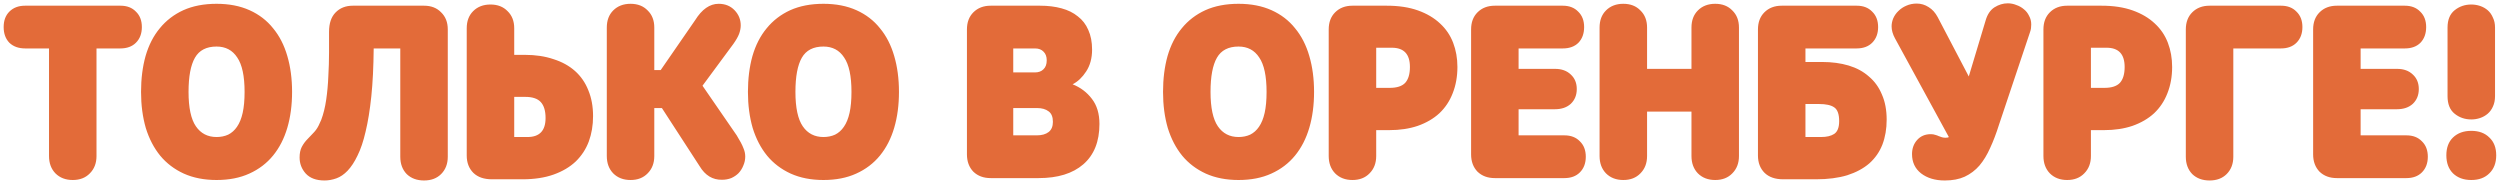 <?xml version="1.0" encoding="UTF-8"?> <svg xmlns="http://www.w3.org/2000/svg" width="379" height="28" viewBox="0 0 379 28" fill="none"><path d="M14.63 23.652C14.63 24.732 14.294 25.608 13.622 26.28C12.974 26.952 12.11 27.288 11.03 27.288C9.95 27.288 9.074 26.952 8.402 26.28C7.754 25.608 7.43 24.732 7.43 23.652V7.344H3.83C2.822 7.344 2.018 7.056 1.418 6.48C0.842 5.88 0.554 5.088 0.554 4.104C0.554 3.12 0.842 2.34 1.418 1.764C2.018 1.164 2.81 0.864 3.794 0.864H18.266C19.25 0.864 20.03 1.164 20.606 1.764C21.206 2.34 21.506 3.12 21.506 4.104C21.506 5.088 21.206 5.88 20.606 6.48C20.03 7.056 19.238 7.344 18.23 7.344H14.63V23.652ZM21.383 13.932C21.383 11.94 21.611 10.128 22.067 8.496C22.547 6.84 23.267 5.436 24.227 4.284C25.187 3.108 26.375 2.196 27.791 1.548C29.231 0.9 30.911 0.576 32.831 0.576C34.727 0.576 36.395 0.9 37.835 1.548C39.275 2.196 40.463 3.108 41.399 4.284C42.359 5.436 43.079 6.84 43.559 8.496C44.039 10.128 44.279 11.94 44.279 13.932C44.279 15.924 44.039 17.736 43.559 19.368C43.079 21 42.359 22.404 41.399 23.58C40.439 24.756 39.239 25.668 37.799 26.316C36.383 26.964 34.727 27.288 32.831 27.288C30.959 27.288 29.303 26.964 27.863 26.316C26.447 25.668 25.259 24.768 24.299 23.616C23.339 22.44 22.607 21.036 22.103 19.404C21.623 17.748 21.383 15.924 21.383 13.932ZM28.583 13.932C28.583 16.332 28.955 18.072 29.699 19.152C30.443 20.232 31.487 20.772 32.831 20.772C33.479 20.772 34.067 20.652 34.595 20.412C35.123 20.148 35.567 19.752 35.927 19.224C36.311 18.672 36.599 17.964 36.791 17.1C36.983 16.236 37.079 15.18 37.079 13.932C37.079 11.532 36.707 9.792 35.963 8.712C35.243 7.608 34.199 7.056 32.831 7.056C31.295 7.056 30.203 7.62 29.555 8.748C28.907 9.876 28.583 11.604 28.583 13.932ZM48.695 18.18C49.031 17.292 49.283 16.272 49.451 15.12C49.619 13.968 49.727 12.78 49.775 11.556C49.847 10.332 49.883 9.132 49.883 7.956C49.883 6.78 49.883 5.736 49.883 4.824C49.883 3.552 50.207 2.58 50.855 1.908C51.527 1.212 52.403 0.864 53.483 0.864H64.283C65.363 0.864 66.227 1.2 66.875 1.872C67.547 2.52 67.883 3.384 67.883 4.464V23.76C67.883 24.84 67.547 25.716 66.875 26.388C66.227 27.036 65.363 27.36 64.283 27.36C63.203 27.36 62.327 27.036 61.655 26.388C61.007 25.716 60.683 24.84 60.683 23.76V7.344H56.651C56.627 10.104 56.507 12.528 56.291 14.616C56.075 16.68 55.787 18.456 55.427 19.944C55.091 21.408 54.683 22.62 54.203 23.58C53.747 24.54 53.243 25.308 52.691 25.884C52.163 26.436 51.599 26.82 50.999 27.036C50.399 27.252 49.799 27.36 49.199 27.36C47.951 27.36 47.003 27.012 46.355 26.316C45.731 25.62 45.419 24.804 45.419 23.868C45.419 23.244 45.527 22.716 45.743 22.284C45.983 21.828 46.283 21.42 46.643 21.06C46.931 20.772 47.171 20.52 47.363 20.304C47.579 20.088 47.759 19.884 47.903 19.692C48.047 19.5 48.179 19.284 48.299 19.044C48.419 18.804 48.551 18.516 48.695 18.18ZM79.576 8.316C81.184 8.316 82.624 8.532 83.896 8.964C85.192 9.372 86.284 9.972 87.172 10.764C88.06 11.556 88.732 12.528 89.188 13.68C89.668 14.832 89.908 16.14 89.908 17.604C89.908 18.996 89.692 20.28 89.26 21.456C88.828 22.608 88.168 23.616 87.28 24.48C86.392 25.32 85.276 25.98 83.932 26.46C82.588 26.94 81.016 27.18 79.216 27.18H74.572C73.372 27.18 72.436 26.856 71.764 26.208C71.092 25.536 70.756 24.66 70.756 23.58V4.284C70.756 3.204 71.08 2.34 71.728 1.692C72.4 1.02 73.276 0.684 74.356 0.684C75.436 0.684 76.3 1.02 76.948 1.692C77.62 2.34 77.956 3.204 77.956 4.284V8.316H79.576ZM77.956 20.772H79.972C81.796 20.772 82.708 19.812 82.708 17.892C82.708 16.812 82.468 16.008 81.988 15.48C81.508 14.952 80.728 14.688 79.648 14.688H77.956V20.772ZM95.591 27.288C94.511 27.288 93.635 26.952 92.963 26.28C92.315 25.608 91.991 24.732 91.991 23.652V4.176C91.991 3.096 92.315 2.232 92.963 1.584C93.635 0.912 94.511 0.576 95.591 0.576C96.671 0.576 97.535 0.912 98.183 1.584C98.855 2.232 99.191 3.096 99.191 4.176V10.62H100.163L105.383 3.06C106.415 1.404 107.603 0.576 108.947 0.576C109.931 0.576 110.735 0.9 111.359 1.548C111.983 2.196 112.295 2.964 112.295 3.852C112.295 4.26 112.211 4.692 112.043 5.148C111.875 5.58 111.587 6.084 111.179 6.66L106.499 12.996L111.683 20.52C112.187 21.336 112.523 21.972 112.691 22.428C112.883 22.86 112.979 23.292 112.979 23.724C112.979 24.204 112.883 24.66 112.691 25.092C112.523 25.524 112.283 25.908 111.971 26.244C111.659 26.556 111.287 26.808 110.855 27C110.423 27.168 109.955 27.252 109.451 27.252C108.035 27.276 106.907 26.592 106.067 25.2L100.343 16.38H99.191V23.652C99.191 24.732 98.855 25.608 98.183 26.28C97.535 26.952 96.671 27.288 95.591 27.288ZM113.387 13.932C113.387 11.94 113.615 10.128 114.071 8.496C114.551 6.84 115.271 5.436 116.231 4.284C117.191 3.108 118.379 2.196 119.795 1.548C121.235 0.9 122.915 0.576 124.835 0.576C126.731 0.576 128.399 0.9 129.839 1.548C131.279 2.196 132.467 3.108 133.403 4.284C134.363 5.436 135.083 6.84 135.563 8.496C136.043 10.128 136.283 11.94 136.283 13.932C136.283 15.924 136.043 17.736 135.563 19.368C135.083 21 134.363 22.404 133.403 23.58C132.443 24.756 131.243 25.668 129.803 26.316C128.387 26.964 126.731 27.288 124.835 27.288C122.963 27.288 121.307 26.964 119.867 26.316C118.451 25.668 117.263 24.768 116.303 23.616C115.343 22.44 114.611 21.036 114.107 19.404C113.627 17.748 113.387 15.924 113.387 13.932ZM120.587 13.932C120.587 16.332 120.959 18.072 121.703 19.152C122.447 20.232 123.491 20.772 124.835 20.772C125.483 20.772 126.071 20.652 126.599 20.412C127.127 20.148 127.571 19.752 127.931 19.224C128.315 18.672 128.603 17.964 128.795 17.1C128.987 16.236 129.083 15.18 129.083 13.932C129.083 11.532 128.711 9.792 127.967 8.712C127.247 7.608 126.203 7.056 124.835 7.056C123.299 7.056 122.207 7.62 121.559 8.748C120.911 9.876 120.587 11.604 120.587 13.932ZM157.172 20.52C157.94 20.52 158.54 20.352 158.972 20.016C159.404 19.68 159.62 19.164 159.62 18.468C159.62 17.724 159.404 17.196 158.972 16.884C158.54 16.548 157.952 16.38 157.208 16.38H153.608V20.52H157.172ZM156.884 10.98C157.436 10.98 157.868 10.824 158.18 10.512C158.516 10.2 158.684 9.744 158.684 9.144C158.684 8.592 158.528 8.16 158.216 7.848C157.904 7.512 157.472 7.344 156.92 7.344H153.608V10.98H156.884ZM150.188 27C149.108 27 148.232 26.676 147.56 26.028C146.912 25.356 146.588 24.48 146.588 23.4V4.464C146.588 3.384 146.912 2.52 147.56 1.872C148.232 1.2 149.108 0.864 150.188 0.864H157.676C158.876 0.864 159.956 0.996 160.916 1.26C161.9 1.524 162.728 1.932 163.4 2.484C164.096 3.012 164.624 3.696 164.984 4.536C165.368 5.376 165.56 6.372 165.56 7.524C165.56 8.82 165.26 9.924 164.66 10.836C164.084 11.724 163.4 12.372 162.608 12.78C163.808 13.26 164.78 13.992 165.524 14.976C166.292 15.96 166.676 17.232 166.676 18.792C166.676 21.456 165.86 23.496 164.228 24.912C162.62 26.304 160.364 27 157.46 27H150.188ZM176.316 13.932C176.316 11.94 176.544 10.128 177 8.496C177.48 6.84 178.2 5.436 179.16 4.284C180.12 3.108 181.308 2.196 182.724 1.548C184.164 0.9 185.844 0.576 187.764 0.576C189.66 0.576 191.328 0.9 192.768 1.548C194.208 2.196 195.396 3.108 196.332 4.284C197.292 5.436 198.012 6.84 198.492 8.496C198.972 10.128 199.212 11.94 199.212 13.932C199.212 15.924 198.972 17.736 198.492 19.368C198.012 21 197.292 22.404 196.332 23.58C195.372 24.756 194.172 25.668 192.732 26.316C191.316 26.964 189.66 27.288 187.764 27.288C185.892 27.288 184.236 26.964 182.796 26.316C181.38 25.668 180.192 24.768 179.232 23.616C178.272 22.44 177.54 21.036 177.036 19.404C176.556 17.748 176.316 15.924 176.316 13.932ZM183.516 13.932C183.516 16.332 183.888 18.072 184.632 19.152C185.376 20.232 186.42 20.772 187.764 20.772C188.412 20.772 189 20.652 189.528 20.412C190.056 20.148 190.5 19.752 190.86 19.224C191.244 18.672 191.532 17.964 191.724 17.1C191.916 16.236 192.012 15.18 192.012 13.932C192.012 11.532 191.64 9.792 190.896 8.712C190.176 7.608 189.132 7.056 187.764 7.056C186.228 7.056 185.136 7.62 184.488 8.748C183.84 9.876 183.516 11.604 183.516 13.932ZM205.032 27.288C203.952 27.288 203.076 26.952 202.404 26.28C201.756 25.608 201.432 24.732 201.432 23.652V4.464C201.432 3.384 201.756 2.52 202.404 1.872C203.076 1.2 203.952 0.864 205.032 0.864H210.252C212.052 0.864 213.624 1.104 214.968 1.584C216.312 2.064 217.428 2.724 218.316 3.564C219.204 4.38 219.864 5.352 220.296 6.48C220.728 7.608 220.944 8.832 220.944 10.152C220.944 11.616 220.704 12.948 220.224 14.148C219.768 15.324 219.096 16.332 218.208 17.172C217.32 17.988 216.228 18.624 214.932 19.08C213.66 19.512 212.22 19.728 210.612 19.728H208.632V23.652C208.632 24.732 208.296 25.608 207.624 26.28C206.976 26.952 206.112 27.288 205.032 27.288ZM208.632 7.236V13.32H210.684C211.764 13.32 212.544 13.068 213.024 12.564C213.504 12.036 213.744 11.232 213.744 10.152C213.744 8.208 212.832 7.236 211.008 7.236H208.632ZM230.218 16.56V20.52H237.166C238.15 20.52 238.93 20.82 239.506 21.42C240.106 21.996 240.406 22.776 240.406 23.76C240.406 24.744 240.106 25.536 239.506 26.136C238.93 26.712 238.15 27 237.166 27H226.618C225.538 27 224.662 26.676 223.99 26.028C223.342 25.356 223.018 24.48 223.018 23.4V4.464C223.018 3.384 223.342 2.52 223.99 1.872C224.662 1.2 225.538 0.864 226.618 0.864H236.914C237.898 0.864 238.678 1.164 239.254 1.764C239.854 2.34 240.154 3.12 240.154 4.104C240.154 5.088 239.866 5.88 239.29 6.48C238.714 7.056 237.922 7.344 236.914 7.344H230.218V10.44H235.762C236.746 10.44 237.538 10.728 238.138 11.304C238.738 11.856 239.038 12.588 239.038 13.5C239.038 14.412 238.738 15.156 238.138 15.732C237.538 16.284 236.734 16.56 235.726 16.56H230.218ZM249.695 23.652C249.695 24.732 249.359 25.608 248.687 26.28C248.039 26.952 247.175 27.288 246.095 27.288C245.015 27.288 244.139 26.952 243.467 26.28C242.819 25.608 242.495 24.732 242.495 23.652V4.176C242.495 3.096 242.819 2.232 243.467 1.584C244.139 0.912 245.015 0.576 246.095 0.576C247.175 0.576 248.039 0.912 248.687 1.584C249.359 2.232 249.695 3.096 249.695 4.176V10.44H256.427V4.176C256.427 3.096 256.751 2.232 257.399 1.584C258.071 0.912 258.947 0.576 260.027 0.576C261.107 0.576 261.971 0.912 262.619 1.584C263.291 2.232 263.627 3.096 263.627 4.176V23.652C263.627 24.732 263.291 25.608 262.619 26.28C261.971 26.952 261.107 27.288 260.027 27.288C258.947 27.288 258.071 26.952 257.399 26.28C256.751 25.608 256.427 24.732 256.427 23.652V16.92H249.695V23.652ZM273.706 9.396H276.226C277.714 9.396 279.058 9.576 280.258 9.936C281.458 10.296 282.478 10.848 283.318 11.592C284.182 12.312 284.842 13.224 285.298 14.328C285.778 15.408 286.018 16.68 286.018 18.144C286.018 19.536 285.802 20.796 285.37 21.924C284.938 23.028 284.278 23.976 283.39 24.768C282.502 25.536 281.386 26.136 280.042 26.568C278.698 26.976 277.126 27.18 275.326 27.18H270.322C269.122 27.18 268.186 26.856 267.514 26.208C266.842 25.536 266.506 24.66 266.506 23.58V4.464C266.506 3.384 266.83 2.52 267.478 1.872C268.15 1.2 269.026 0.864 270.106 0.864H281.482C282.466 0.864 283.246 1.164 283.822 1.764C284.422 2.34 284.722 3.12 284.722 4.104C284.722 5.088 284.422 5.88 283.822 6.48C283.246 7.056 282.454 7.344 281.446 7.344H273.706V9.396ZM273.706 15.768V20.772H276.082C276.922 20.772 277.582 20.616 278.062 20.304C278.566 19.968 278.818 19.32 278.818 18.36C278.818 17.304 278.566 16.608 278.062 16.272C277.582 15.936 276.814 15.768 275.758 15.768H273.706ZM301.023 3.096C301.287 2.184 301.731 1.524 302.355 1.116C303.003 0.708 303.675 0.504 304.371 0.504C304.827 0.504 305.259 0.588 305.667 0.756C306.099 0.9 306.483 1.116 306.819 1.404C307.155 1.668 307.419 2.004 307.611 2.412C307.827 2.796 307.935 3.228 307.935 3.708C307.935 3.9 307.923 4.092 307.899 4.284C307.875 4.476 307.827 4.668 307.755 4.86L303.039 18.936C302.631 20.232 302.187 21.396 301.707 22.428C301.251 23.46 300.711 24.348 300.087 25.092C299.463 25.812 298.719 26.376 297.855 26.784C297.015 27.168 296.007 27.36 294.831 27.36C293.367 27.36 292.167 27 291.231 26.28C290.319 25.56 289.863 24.588 289.863 23.364C289.863 22.524 290.115 21.816 290.619 21.24C291.147 20.64 291.843 20.34 292.707 20.34C292.971 20.34 293.199 20.376 293.391 20.448C293.583 20.496 293.751 20.556 293.895 20.628C294.063 20.676 294.231 20.736 294.399 20.808C294.567 20.856 294.747 20.88 294.939 20.88C295.203 20.88 295.371 20.844 295.443 20.772L287.271 5.796C286.935 5.172 286.767 4.572 286.767 3.996C286.767 3.588 286.851 3.18 287.019 2.772C287.211 2.34 287.475 1.968 287.811 1.656C288.147 1.32 288.543 1.056 288.999 0.864C289.479 0.648 290.007 0.54 290.583 0.54C291.231 0.54 291.831 0.72 292.383 1.08C292.935 1.416 293.391 1.92 293.751 2.592L298.467 11.592L301.023 3.096ZM313.384 27.288C312.304 27.288 311.428 26.952 310.756 26.28C310.108 25.608 309.784 24.732 309.784 23.652V4.464C309.784 3.384 310.108 2.52 310.756 1.872C311.428 1.2 312.304 0.864 313.384 0.864H318.604C320.404 0.864 321.976 1.104 323.32 1.584C324.664 2.064 325.78 2.724 326.668 3.564C327.556 4.38 328.216 5.352 328.648 6.48C329.08 7.608 329.296 8.832 329.296 10.152C329.296 11.616 329.056 12.948 328.576 14.148C328.12 15.324 327.448 16.332 326.56 17.172C325.672 17.988 324.58 18.624 323.284 19.08C322.012 19.512 320.572 19.728 318.964 19.728H316.984V23.652C316.984 24.732 316.648 25.608 315.976 26.28C315.328 26.952 314.464 27.288 313.384 27.288ZM316.984 7.236V13.32H319.036C320.116 13.32 320.896 13.068 321.376 12.564C321.856 12.036 322.096 11.232 322.096 10.152C322.096 8.208 321.184 7.236 319.36 7.236H316.984ZM338.57 23.76C338.57 24.84 338.234 25.716 337.562 26.388C336.914 27.036 336.05 27.36 334.97 27.36C333.89 27.36 333.014 27.036 332.342 26.388C331.694 25.716 331.37 24.84 331.37 23.76V4.464C331.37 3.384 331.694 2.52 332.342 1.872C333.014 1.2 333.89 0.864 334.97 0.864H345.806C346.79 0.864 347.57 1.164 348.146 1.764C348.746 2.34 349.046 3.12 349.046 4.104C349.046 5.088 348.746 5.88 348.146 6.48C347.57 7.056 346.778 7.344 345.77 7.344H338.57V23.76ZM357.87 16.56V20.52H364.818C365.802 20.52 366.582 20.82 367.158 21.42C367.758 21.996 368.058 22.776 368.058 23.76C368.058 24.744 367.758 25.536 367.158 26.136C366.582 26.712 365.802 27 364.818 27H354.27C353.19 27 352.314 26.676 351.642 26.028C350.994 25.356 350.67 24.48 350.67 23.4V4.464C350.67 3.384 350.994 2.52 351.642 1.872C352.314 1.2 353.19 0.864 354.27 0.864H364.566C365.55 0.864 366.33 1.164 366.906 1.764C367.506 2.34 367.806 3.12 367.806 4.104C367.806 5.088 367.518 5.88 366.942 6.48C366.366 7.056 365.574 7.344 364.566 7.344H357.87V10.44H363.414C364.398 10.44 365.19 10.728 365.79 11.304C366.39 11.856 366.69 12.588 366.69 13.5C366.69 14.412 366.39 15.156 365.79 15.732C365.19 16.284 364.386 16.56 363.378 16.56H357.87ZM378.247 14.58C378.247 15.18 378.139 15.708 377.923 16.164C377.731 16.596 377.467 16.956 377.131 17.244C376.795 17.532 376.411 17.748 375.979 17.892C375.547 18.036 375.103 18.108 374.647 18.108C373.687 18.108 372.847 17.82 372.127 17.244C371.407 16.668 371.047 15.78 371.047 14.58V4.176C371.047 3 371.407 2.124 372.127 1.548C372.847 0.972 373.687 0.684 374.647 0.684C375.103 0.684 375.547 0.756 375.979 0.9C376.411 1.044 376.795 1.26 377.131 1.548C377.467 1.836 377.731 2.208 377.923 2.664C378.139 3.096 378.247 3.6 378.247 4.176V14.58ZM370.867 23.544C370.867 22.392 371.203 21.492 371.875 20.844C372.571 20.172 373.495 19.836 374.647 19.836C375.799 19.836 376.711 20.172 377.383 20.844C378.079 21.492 378.427 22.392 378.427 23.544C378.427 24.696 378.079 25.608 377.383 26.28C376.711 26.952 375.799 27.288 374.647 27.288C373.495 27.288 372.571 26.952 371.875 26.28C371.203 25.608 370.867 24.696 370.867 23.544Z" fill="#E36B39"></path></svg> 